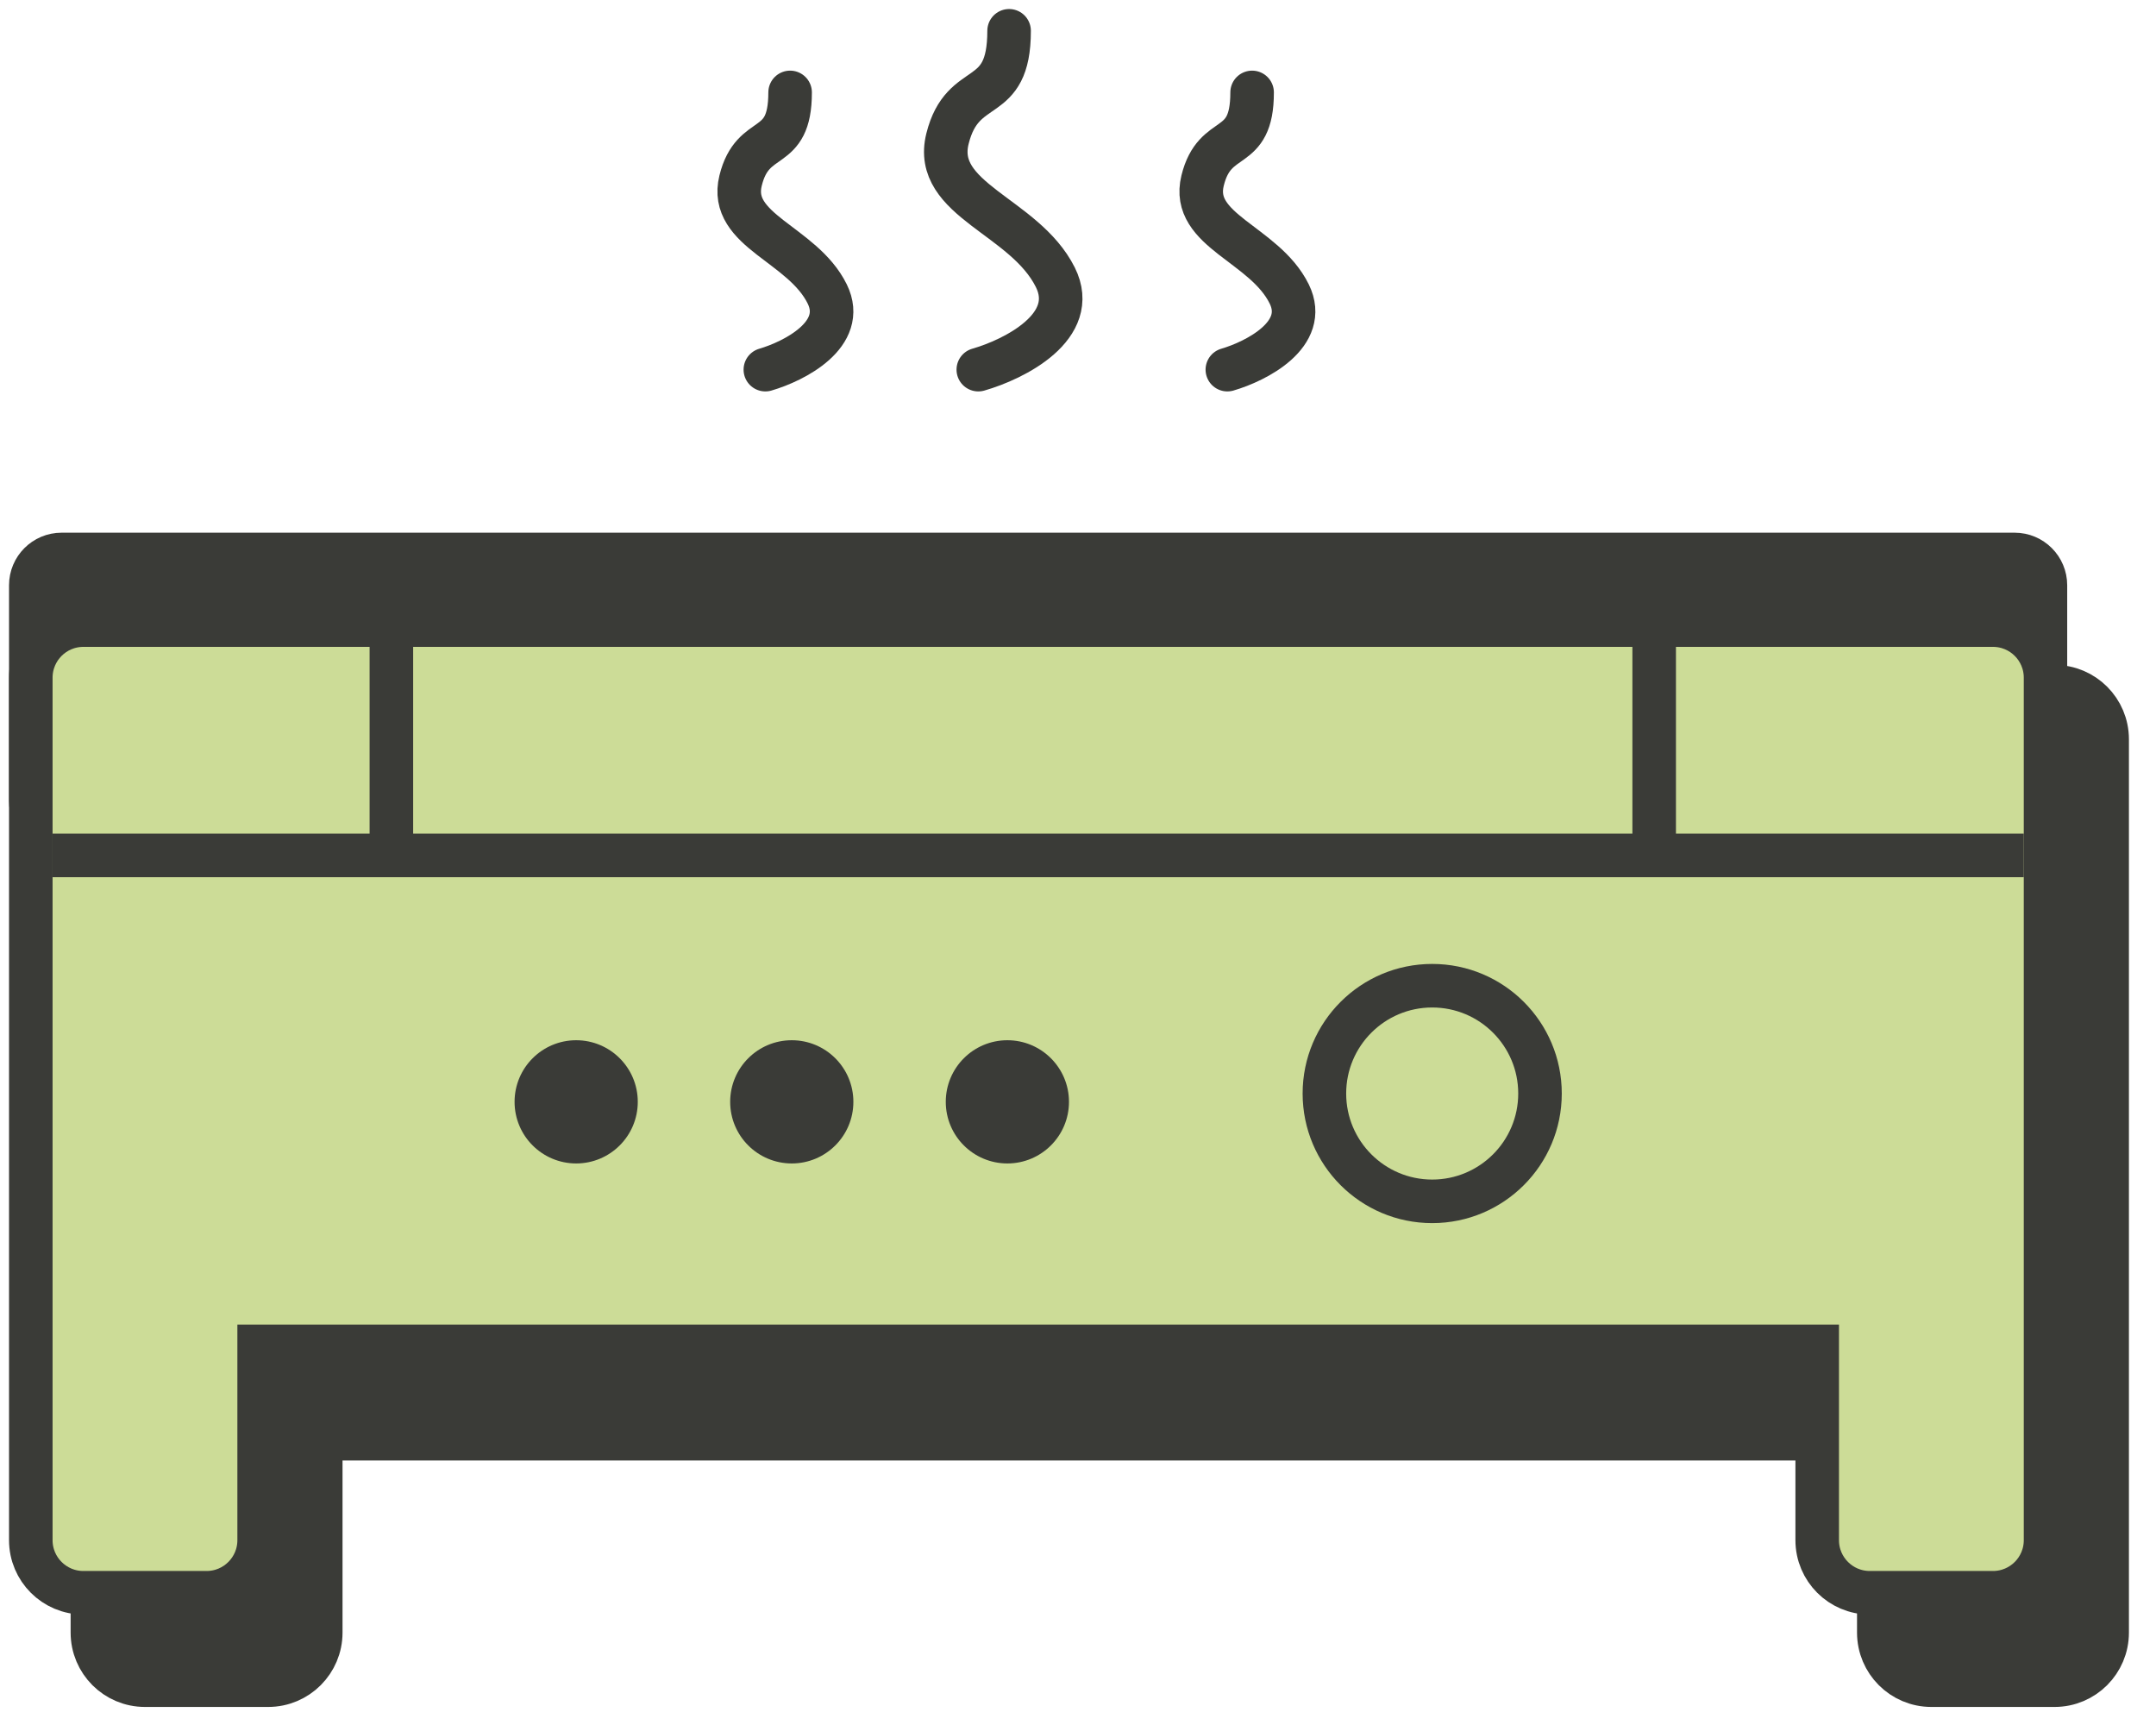 <svg width="70" height="56" viewBox="0 0 70 56" fill="none" xmlns="http://www.w3.org/2000/svg">
<path d="M1 19C1 18.448 1.448 18 2 18H65.41C65.962 18 66.41 18.448 66.41 19V26C66.41 26.552 65.962 27 65.41 27H2C1.448 27 1 26.552 1 26V19Z" fill="#3A3B37" stroke="#3A3B37" stroke-width="1.414" stroke-miterlimit="10"/>
<path d="M66.707 22.293C67.65 22.293 68.414 23.057 68.414 24V53C68.414 53.943 67.65 54.707 66.707 54.707H62.707C61.764 54.707 61 53.943 61 53V46.707H10.414V53C10.414 53.943 9.65 54.707 8.707 54.707H4.707C3.764 54.707 3 53.943 3 53V24C3 23.057 3.764 22.293 4.707 22.293H66.707Z" fill="#3A3B37" stroke="#3A3B37" stroke-width="1.414" stroke-miterlimit="10"/>
<path d="M64.707 20.293C65.65 20.293 66.414 21.057 66.414 22V50C66.414 50.943 65.65 51.707 64.707 51.707H60.707C59.764 51.707 59 50.943 59 50V43.707H8.414V50C8.414 50.943 7.65 51.707 6.707 51.707H2.707C1.764 51.707 1 50.943 1 50V22C1 21.057 1.764 20.293 2.707 20.293H64.707Z" fill="#CCDC97" stroke="#3A3B37" stroke-width="1.414" stroke-miterlimit="10"/>
<path d="M1.707 27.77L65.707 27.77" stroke="#3A3B37" stroke-width="1.414" stroke-miterlimit="10"/>
<circle cx="32.707" cy="35.77" r="2" fill="#3A3B37"/>
<circle cx="25.707" cy="35.77" r="2" fill="#3A3B37"/>
<circle cx="18.707" cy="35.77" r="2" fill="#3A3B37"/>
<circle cx="46.5" cy="35.5" r="3.5" stroke="#3A3B37" stroke-width="1.414" stroke-miterlimit="10"/>
<path d="M12.707 20.27L12.707 28.27" stroke="#3A3B37" stroke-width="1.414" stroke-miterlimit="10"/>
<path d="M53.707 20.27L53.707 28.27" stroke="#3A3B37" stroke-width="1.414" stroke-miterlimit="10"/>
<path d="M24.849 12C25.787 11.727 27.502 10.854 26.859 9.545C26.055 7.909 23.643 7.5 24.045 5.864C24.447 4.227 25.653 5.045 25.653 3" stroke="#3A3B37" stroke-width="1.414" stroke-miterlimit="10" stroke-linecap="round"/>
<path d="M31.763 12C32.929 11.667 35.063 10.6 34.263 9C33.263 7 30.263 6.5 30.763 4.5C31.263 2.5 32.763 3.5 32.763 1" stroke="#3A3B37" stroke-width="1.414" stroke-miterlimit="10" stroke-linecap="round"/>
<path d="M39.849 12C40.787 11.727 42.502 10.854 41.859 9.545C41.055 7.909 38.643 7.5 39.045 5.864C39.447 4.227 40.653 5.045 40.653 3" stroke="#3A3B37" stroke-width="1.414" stroke-miterlimit="10" stroke-linecap="round"/>
</svg>

